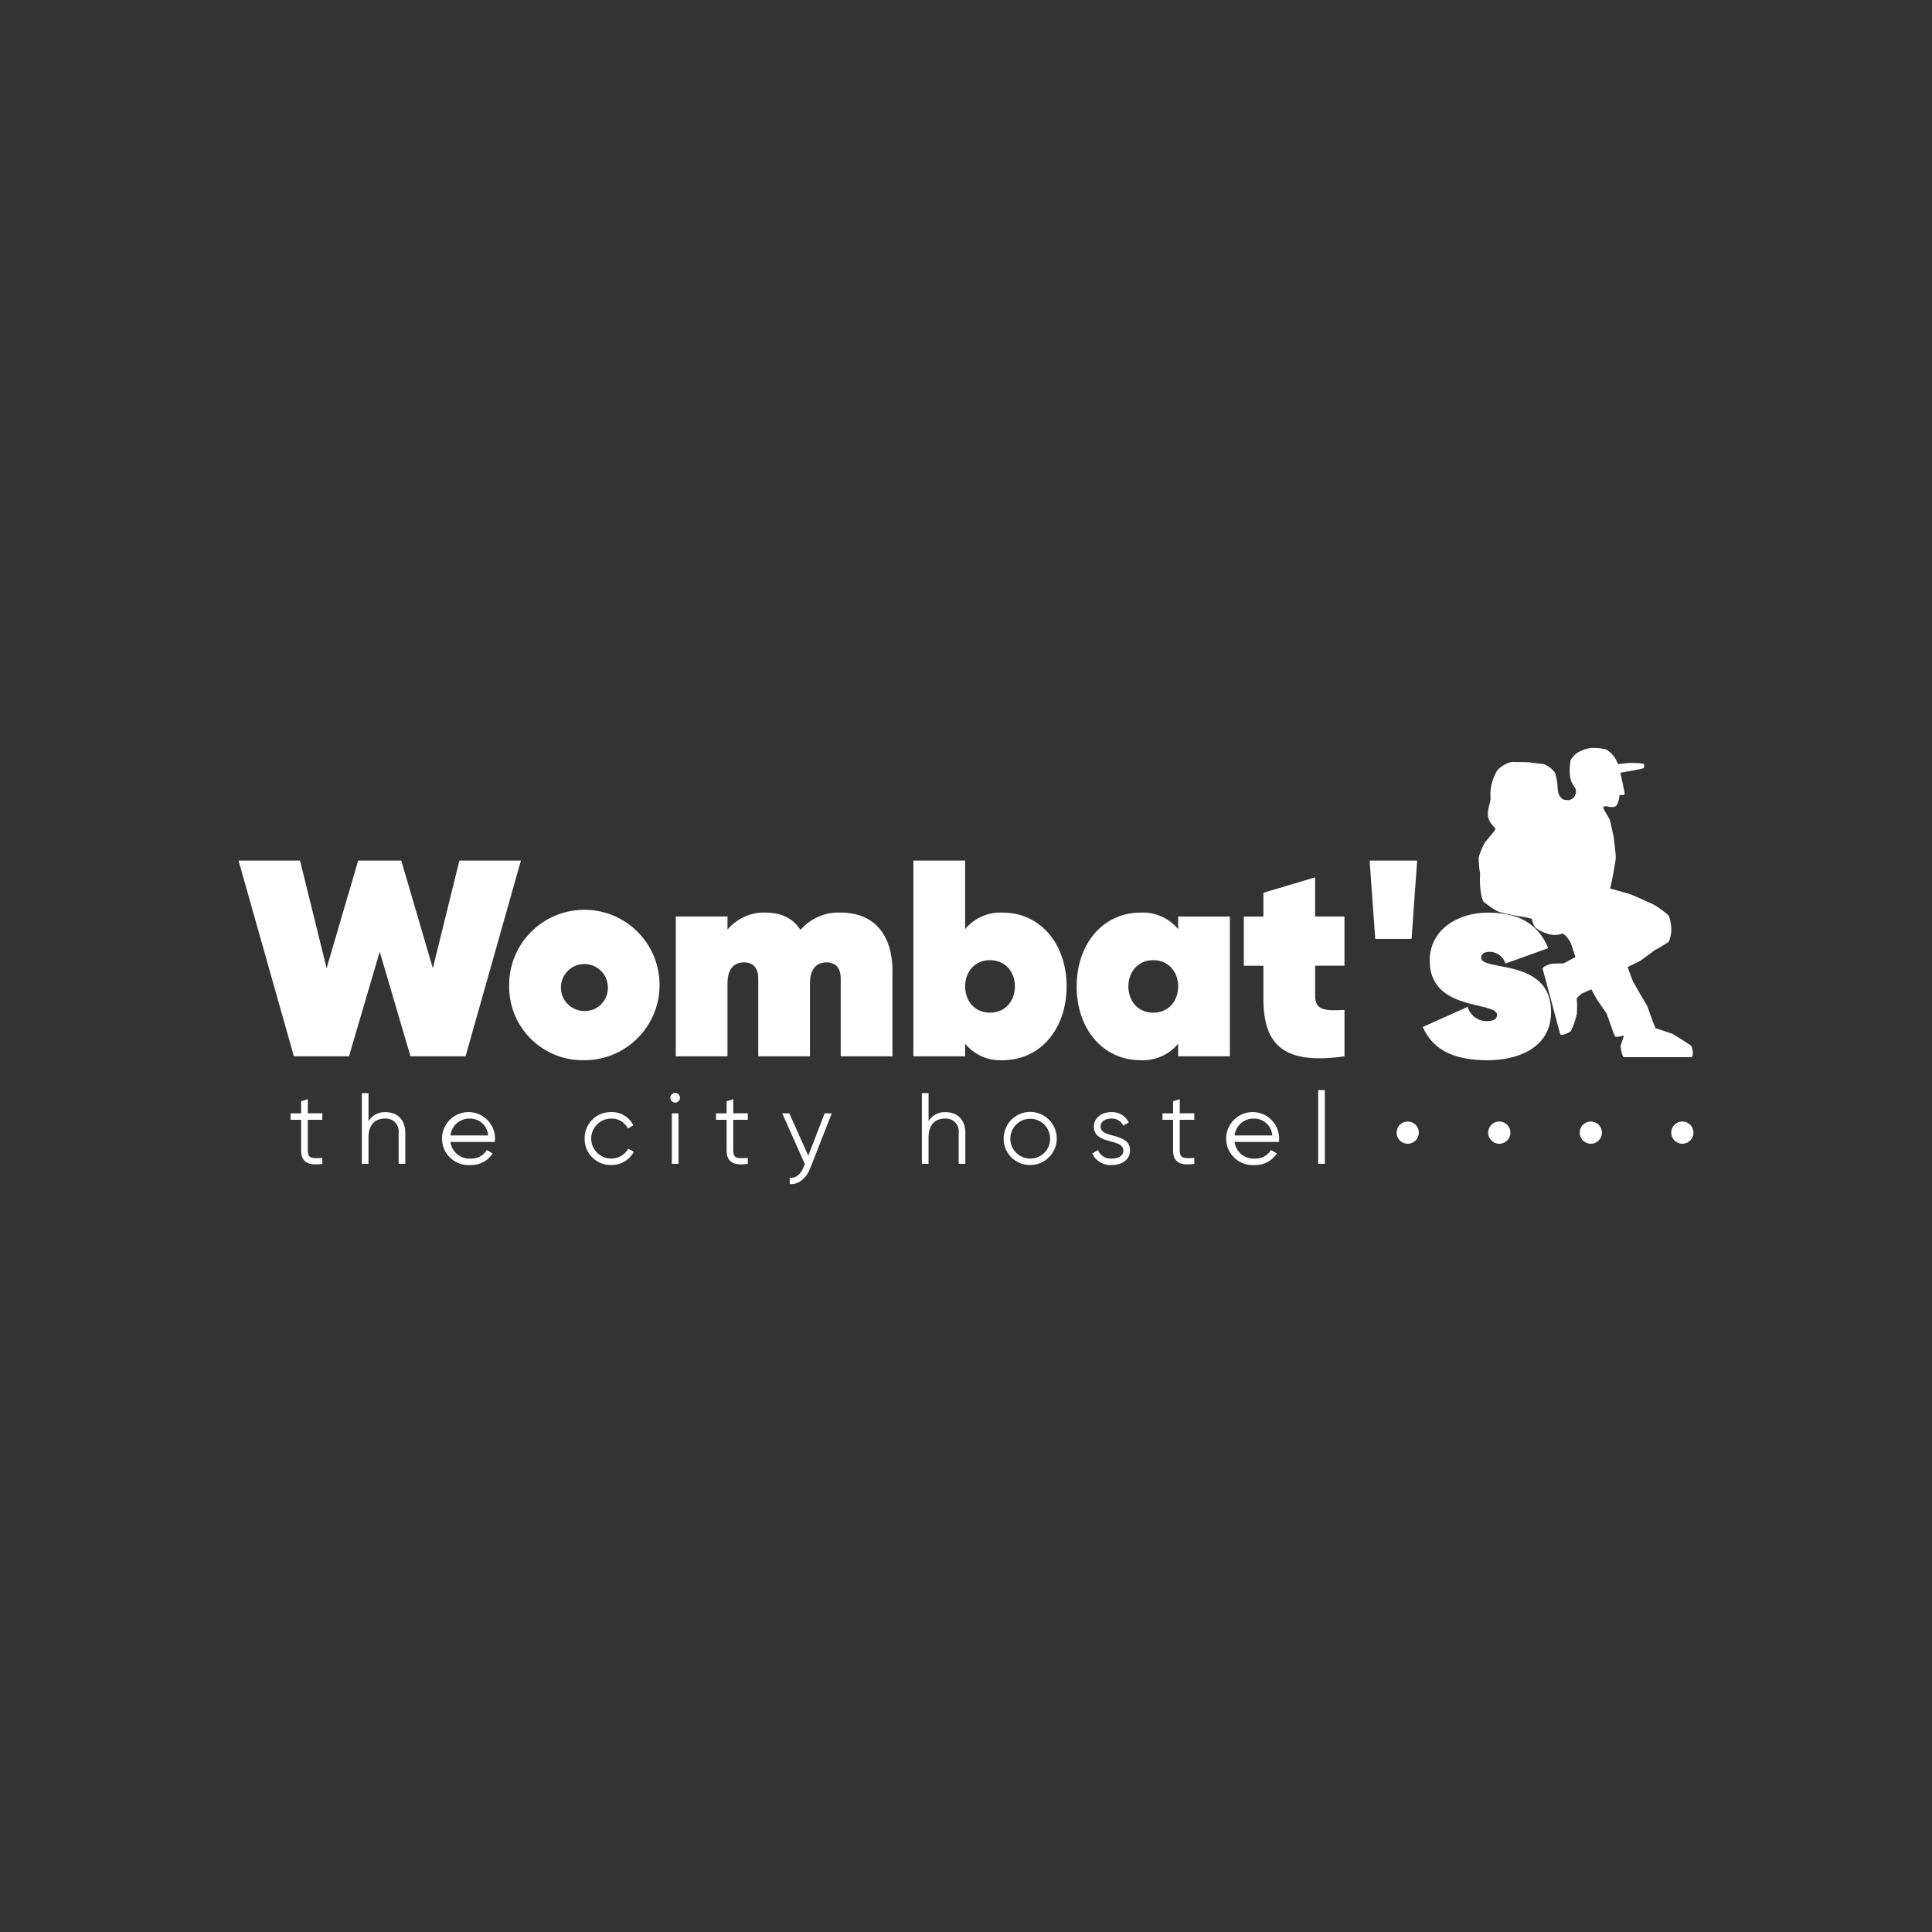 <?xml version="1.0" encoding="UTF-8"?><svg id="Layer_1" xmlns="http://www.w3.org/2000/svg" viewBox="0 0 1080 1080"><rect x="0" y="0" width="1080" height="1080" fill="#333333" stroke="none"/><defs><style>.cls-1{fill:#fff;}</style></defs><g id="Gruppe_1"><path id="Pfad_1" class="cls-1" d="M172.06,625.97v17.11c0,4.86,2.65,4.46,8.13,4.23v3.28c-7.62,1.13-11.85-.74-11.85-7.51v-17.11h-5.92v-3.61h5.92v-6.78l3.73-1.13v7.9h8.12v3.61h-8.13Z"/><path id="Pfad_2" class="cls-1" d="M226.56,633.25v17.33h-3.73v-17.33c.48-3.91-2.3-7.46-6.21-7.94-.49-.06-.99-.07-1.48-.03-4.97,0-9.15,2.94-9.15,10.51v14.8h-3.72v-39.52h3.73v15.7c1.98-3.32,5.63-5.28,9.49-5.08,6.89,0,11.08,4.52,11.08,11.58"/><path id="Pfad_3" class="cls-1" d="M251.81,634.72h21.06c-.35-5.34-4.81-9.48-10.16-9.43-5.55-.21-10.31,3.91-10.9,9.43M276.72,636.59c0,.58-.05,1.17-.11,1.75h-24.79c.68,5.6,5.61,9.69,11.24,9.32,3.68.2,7.18-1.64,9.09-4.8l3.27,1.92c-2.7,4.21-7.42,6.68-12.42,6.49-8.17.61-15.28-5.51-15.89-13.68-.61-8.17,5.51-15.28,13.68-15.89,8.17-.61,15.28,5.51,15.89,13.68.03.4.04.81.04,1.21"/><path id="Pfad_4" class="cls-1" d="M326.82,636.47c-.16-8.01,6.2-14.64,14.22-14.8.21,0,.42,0,.64,0,5.22-.17,10.05,2.72,12.36,7.39l-3.05,1.75c-1.75-3.51-5.39-5.68-9.32-5.53-6.18,0-11.18,5.01-11.18,11.18s5.01,11.18,11.18,11.18c3.96.06,7.62-2.07,9.53-5.54l3.11,1.8c-2.51,4.62-7.39,7.46-12.65,7.34-8.01.19-14.66-6.14-14.85-14.15,0-.21,0-.43,0-.64"/><path id="Pfad_5" class="cls-1" d="M375.56,622.36h3.73v28.23h-3.73v-28.23ZM374.71,613.66c0-1.5,1.22-2.71,2.71-2.71s2.71,1.22,2.71,2.71c0,1.49-1.21,2.71-2.71,2.71-1.5,0-2.71-1.21-2.71-2.71"/><path id="Pfad_6" class="cls-1" d="M409.9,625.97v17.11c0,4.86,2.65,4.46,8.13,4.23v3.28c-7.62,1.13-11.85-.74-11.85-7.51v-17.11h-5.92v-3.61h5.92v-6.78l3.73-1.13v7.9h8.13v3.61h-8.14Z"/><path id="Pfad_7" class="cls-1" d="M464.96,622.36l-12.09,30.83c-2.15,5.42-6.33,9.09-11.41,8.7v-3.5c3.67.39,6.21-2.2,7.73-5.87l.73-1.75-12.65-28.41h3.95l10.61,23.66,9.15-23.66h3.97Z"/><path id="Pfad_8" class="cls-1" d="M539.63,633.25v17.33h-3.73v-17.33c.48-3.91-2.3-7.46-6.21-7.94-.49-.06-.99-.07-1.48-.03-4.97,0-9.15,2.94-9.15,10.51v14.8h-3.72v-39.52h3.73v15.7c1.98-3.32,5.63-5.28,9.49-5.08,6.89,0,11.08,4.52,11.08,11.58"/><path id="Pfad_9" class="cls-1" d="M587.02,636.47c-.03-6.15-5.04-11.1-11.18-11.07-6.15.03-11.1,5.04-11.07,11.18.03,6.12,5,11.07,11.13,11.07,6.09.06,11.07-4.82,11.13-10.91,0-.09,0-.18,0-.27M561.04,636.47c-.03-8.2,6.59-14.88,14.79-14.91,8.2-.03,14.88,6.59,14.91,14.79.03,8.2-6.59,14.88-14.79,14.91-.02,0-.04,0-.06,0-8.11.09-14.76-6.4-14.85-14.51,0-.09,0-.19,0-.28"/><path id="Pfad_10" class="cls-1" d="M631.69,643.14c0,4.8-4.18,8.13-10.22,8.13-4.64.34-8.99-2.26-10.9-6.49l3.16-1.86c1.28,3.08,4.4,4.99,7.73,4.74,3.33,0,6.49-1.19,6.49-4.52,0-7-16.48-2.99-16.48-13.39,0-4.52,4.01-8.07,9.66-8.07,4.15-.21,8.02,2.05,9.88,5.76l-3.09,1.8c-1.22-2.6-3.92-4.17-6.78-3.95-2.94,0-5.92,1.41-5.92,4.46,0,7,16.48,2.99,16.48,13.39"/><path id="Pfad_11" class="cls-1" d="M659.48,625.97v17.11c0,4.86,2.65,4.46,8.13,4.23v3.28c-7.62,1.13-11.85-.74-11.85-7.51v-17.11h-5.92v-3.61h5.92v-6.78l3.73-1.13v7.9h8.13v3.61h-8.14Z"/><path id="Pfad_12" class="cls-1" d="M690.15,634.72h21.06c-.35-5.34-4.81-9.48-10.16-9.43-5.55-.22-10.32,3.91-10.9,9.43M715.05,636.59c0,.56-.06,1.19-.11,1.75h-24.79c.68,5.6,5.61,9.69,11.24,9.32,3.68.2,7.18-1.64,9.09-4.8l3.28,1.92c-2.7,4.21-7.42,6.68-12.42,6.49-8.17.61-15.28-5.51-15.89-13.68-.61-8.17,5.51-15.28,13.68-15.89,8.17-.61,15.28,5.51,15.89,13.68.03.4.04.81.04,1.21"/><rect id="Rechteck_1" class="cls-1" x="736.86" y="609.37" width="3.73" height="41.22"/><path id="Pfad_13" class="cls-1" d="M133.34,481.08h34.38l14.85,60.17,17.66-60.17h24.07l17.66,60.17,14.85-60.17h34.38l-30.94,109.4h-30.79l-17.19-58.45-17.19,58.45h-30.79l-30.94-109.4Z"/><path id="Pfad_14" class="cls-1" d="M339.79,551.41c-.34-7.25-6.49-12.84-13.74-12.5-7.25.34-12.84,6.49-12.5,13.74.33,7,6.1,12.51,13.11,12.52,7.12.15,13.01-5.5,13.16-12.61,0-.38,0-.76-.03-1.14M284.62,551.41c-.44-23.22,18.03-42.39,41.25-42.83,23.22-.44,42.39,18.03,42.83,41.25.44,23.22-18.03,42.39-41.25,42.83-.26,0-.52,0-.79,0-22.69.52-41.51-17.46-42.03-40.15,0-.37-.01-.74-.01-1.11"/><path id="Pfad_15" class="cls-1" d="M498.88,542.97v47.51h-28.91v-43.6c0-5.31-2.5-8.91-7.98-8.91-6.72,0-9.22,5.31-9.22,11.57v40.95h-28.9v-43.62c0-5.31-2.5-8.91-7.97-8.91-6.72,0-9.22,5.31-9.22,11.57v40.95h-28.91v-78.15h28.91v7.34c5.23-6.3,13.08-9.82,21.26-9.53,8.91,0,15.48,3.28,19.54,9.69,5.62-6.51,13.91-10.09,22.51-9.69,17.97,0,28.91,11.57,28.91,32.82"/><path id="Pfad_16" class="cls-1" d="M567.33,551.41c0-8.28-5.47-14.68-13.91-14.68s-13.91,6.41-13.91,14.68,5.47,14.68,13.91,14.68,13.91-6.41,13.91-14.68M596.24,551.41c0,23.6-14.53,41.26-35.8,41.26-8.04.4-15.8-3.02-20.94-9.22v7.03h-28.9v-109.4h28.91v38.29c5.14-6.2,12.9-9.61,20.94-9.22,21.26,0,35.8,17.66,35.8,41.26"/><path id="Pfad_17" class="cls-1" d="M658.59,551.42c0-8.28-5.47-14.68-13.91-14.68s-13.91,6.41-13.91,14.68,5.47,14.68,13.91,14.68,13.91-6.41,13.91-14.68M687.51,512.34v78.15h-28.91v-7.04c-5.14,6.2-12.9,9.62-20.95,9.22-21.26,0-35.79-17.66-35.79-41.26s14.53-41.26,35.79-41.26c8.05-.4,15.81,3.02,20.95,9.22v-7.03h28.91Z"/><path id="Pfad_18" class="cls-1" d="M735.17,539.85v16.88c0,8.13,5.78,8.44,16.41,7.81v25.95c-33.29,4.69-45.33-5.63-45.33-32.2v-18.44h-10.94v-27.51h10.94v-13.29l28.91-8.6v21.88h16.41v27.51h-16.4Z"/><path id="Pfad_19" class="cls-1" d="M765.63,481.08h26.57l-3.13,43.76h-20.31l-3.13-43.76Z"/><path id="Pfad_20" class="cls-1" d="M867.06,565.63c0,21.26-20.47,27.05-35.16,27.05-17.35,0-30.32-4.53-36.58-18.59l25.16-11.26c1.35,4.94,5.98,8.26,11.09,7.97,3.28,0,5.31-1.25,5.31-3.44,0-7.81-37.66-1.72-37.66-30.32,0-18.13,16.72-26.88,32.35-26.88s27.66,4.84,33.91,19.85l-23.91,8.6c-1.23-3.83-4.74-6.46-8.76-6.56-3.13,0-4.84,1.25-4.84,3.28,0,7.97,39.07-.16,39.07,30.32"/><path id="Pfad_21" class="cls-1" d="M945.33,584.67c1.07,1.15,1.57,6.29,0,6.29h-37.5c-1.25,0-1.94-6.22-1.94-6.22l1.94-5.94s-3.85,1.22-4.94.59c-.55-.32-4.44-12.21-4.91-13-.35-.57-4.92-7.09-5.29-7.67-.46-.72-3.13-5.69-3.13-5.69l-5.41,2.42-1.67,1.49-1.08.96c.25,2.95.27,5.92.07,8.88-.73,3.27-1.82,6.45-3.27,9.48-1.03,1.19-5.67,3.17-6.08,1.65-1.83-6.7-7.56-28.33-9.74-36.21-.4-1.44,4.17-2.83,5.11-2.98.59-.09,6.6-.18,6.6-.18l6.61-3.54s-2.28-7.09-2.8-8.21c-.42-.91-3.38-5.33-4.81-4.83-2.23.81-4.66.92-6.95.32-2.88-.68-5.58-1.98-7.92-3.81-.99-1.47-1.65-3.14-1.93-4.89-2.32-.6-4.67-1.06-7.05-1.35-3.78-.61-9.7-2.06-9.7-2.06-3.78-.67-8.31-4.77-9.94-5.87-1.48-1-2.71-8.97-2.21-15.82-.52-3.02-.79-6.08-.81-9.14.8-2.71,1.86-5.33,3.18-7.82.67-1.29,6.2-7.34,6.2-8,0-.87-2.81-2.75-3.9-5.96s.52-7.12,1.18-10.61c-.25-2.64-.1-5.31.43-7.91.63-2.86,1.68-5.61,3.13-8.16.84-1.15,5.87-5.7,10.34-4.86,0,0,6.59-.08,7.67.14.8.17,7.96.94,7.96.94,2.63.91,4.91,2.63,6.51,4.9.86,2.71,1.34,5.52,1.43,8.36.09,1,.24,2,.45,2.99.45,1.46,1.39,2.72,2.65,3.57,1.21.3,2.46.4,3.71.31.78-.32,1.5-.77,2.13-1.33.69-.84,1.15-1.85,1.34-2.92,0-.73-.09-1.45-.26-2.16-.18-.3-.39-.59-.61-.87-.12-.16-.68-1.11-.83-1.23-1.2-2.04-1.81-4.38-1.76-6.76-.11-2.34.04-4.69.44-7,1.22-2.22,3.12-3.99,5.42-5.05,2.16-1.11,4.53-1.74,6.95-1.82,2.52-.02,5.03.26,7.49.83,3.11,1.86,5.45,4.78,6.6,8.22,0,0,5.59-.65,6.47-.65,1.24,0,7.28-.04,7.97.65.39.68.39,1.52,0,2.2-.54.54-13.09,2.63-13.09,2.63,0,0,2.64,11.38,2.39,12.03s-2.88.42-2.88.42c-.04,2.06-.61,4.08-1.66,5.85-.74,1.03-3.02,1.06-4.2.72-1.52-.44-2.62-.36-3.01.02-.91.91,3.22,5.79,3.76,8.26.21.97,1.69,7.42,1.92,8.91.26,1.74,1.13,9.56,1.13,10.98,0,2.26-1.47,9.21-1.56,9.96-.16,1.22-1.12,5.47-1.62,7.55h0s10.44,2.92,11.58,3.28c.57.18,11.47,5.08,12.64,5.63,3.07,1.81,5.95,3.91,8.61,6.27.86,2.42,1.34,4.96,1.42,7.53-.03,2.42-.51,4.82-1.42,7.07-2.59,1.75-5.27,3.35-8.03,4.81-1,.69-6.77,5.09-7.8,5.77-.96.63-7.19,3.51-7.19,3.51,0,0,2.34,6.63,3,8.04.7,1.5,7.33,12.73,7.9,13.74.5.88,2.95,8.65,4.65,12.4l9.56,3.21s9.46,5.74,10.35,6.7"/><path id="Pfad_22" class="cls-1" d="M793.14,633.15c0,3.44-2.79,6.22-6.22,6.22s-6.22-2.79-6.22-6.22,2.79-6.22,6.22-6.22h0c3.44,0,6.22,2.79,6.22,6.22"/><path id="Pfad_23" class="cls-1" d="M844.32,633.15c0,3.44-2.79,6.22-6.22,6.22s-6.22-2.79-6.22-6.22,2.79-6.22,6.22-6.22c3.44,0,6.22,2.79,6.22,6.22h0"/><path id="Pfad_24" class="cls-1" d="M895.49,633.15c0,3.44-2.79,6.22-6.22,6.22s-6.22-2.79-6.22-6.22,2.79-6.22,6.22-6.22c3.44,0,6.22,2.79,6.22,6.22h0"/><path id="Pfad_25" class="cls-1" d="M946.66,633.15c0,3.44-2.79,6.22-6.22,6.22s-6.22-2.79-6.22-6.22,2.79-6.22,6.22-6.22c3.44,0,6.22,2.79,6.22,6.22h0"/></g></svg>
